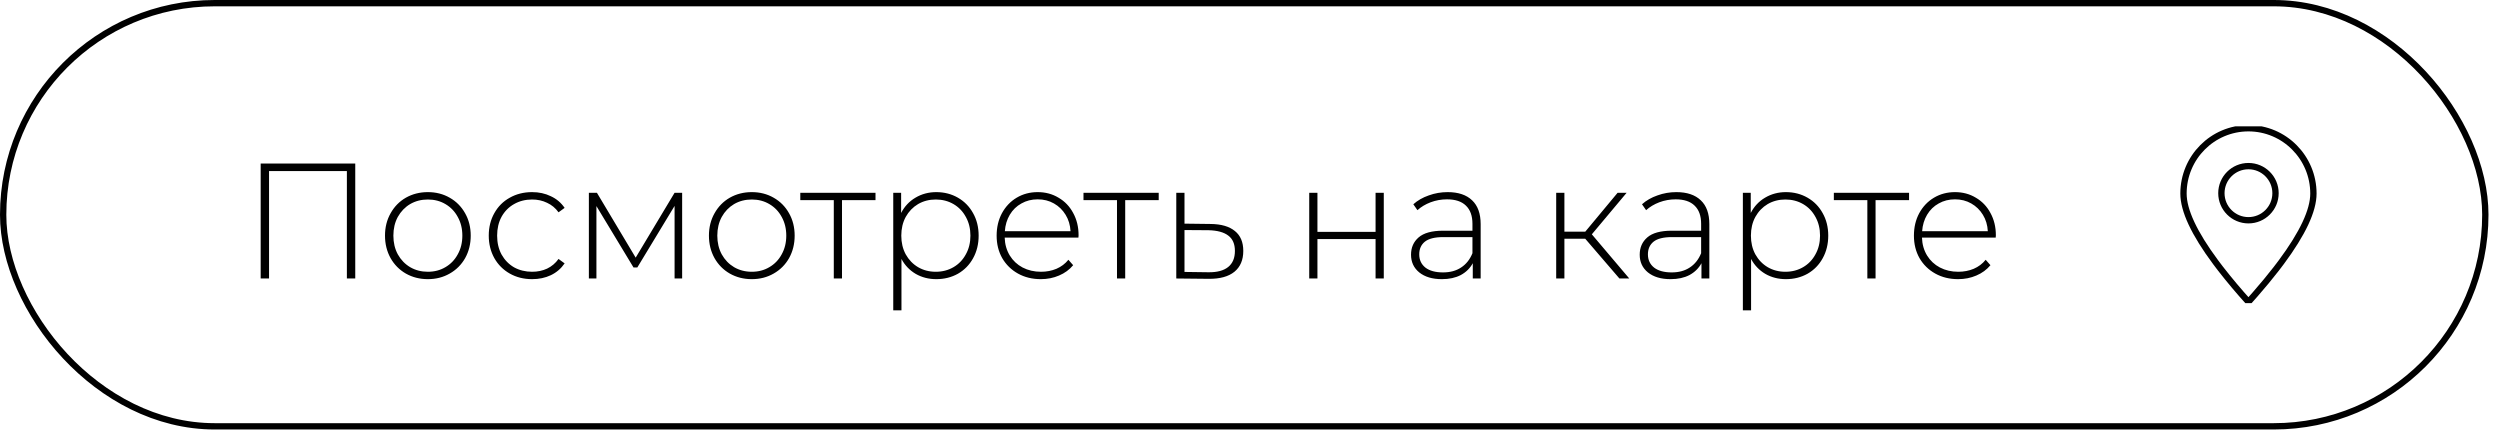 <?xml version="1.0" encoding="UTF-8"?> <svg xmlns="http://www.w3.org/2000/svg" width="197" height="34" viewBox="0 0 197 34" fill="none"><path d="M27.994 12.887V21.945H27.334V13.482H21.201V21.945H20.541V12.887H27.994ZM33.715 21.997C33.077 21.997 32.499 21.85 31.981 21.557C31.472 21.264 31.071 20.858 30.778 20.341C30.485 19.814 30.338 19.224 30.338 18.568C30.338 17.912 30.485 17.326 30.778 16.808C31.071 16.282 31.472 15.872 31.981 15.579C32.499 15.286 33.077 15.139 33.715 15.139C34.354 15.139 34.927 15.286 35.436 15.579C35.954 15.872 36.359 16.282 36.653 16.808C36.946 17.326 37.093 17.912 37.093 18.568C37.093 19.224 36.946 19.814 36.653 20.341C36.359 20.858 35.954 21.264 35.436 21.557C34.927 21.85 34.354 21.997 33.715 21.997ZM33.715 21.415C34.233 21.415 34.694 21.294 35.1 21.052C35.514 20.811 35.837 20.474 36.07 20.043C36.312 19.612 36.433 19.12 36.433 18.568C36.433 18.016 36.312 17.524 36.07 17.093C35.837 16.661 35.514 16.325 35.1 16.083C34.694 15.842 34.233 15.721 33.715 15.721C33.198 15.721 32.732 15.842 32.318 16.083C31.912 16.325 31.589 16.661 31.347 17.093C31.114 17.524 30.998 18.016 30.998 18.568C30.998 19.12 31.114 19.612 31.347 20.043C31.589 20.474 31.912 20.811 32.318 21.052C32.732 21.294 33.198 21.415 33.715 21.415ZM41.93 21.997C41.275 21.997 40.688 21.85 40.17 21.557C39.653 21.264 39.247 20.858 38.954 20.341C38.661 19.814 38.514 19.224 38.514 18.568C38.514 17.904 38.661 17.313 38.954 16.795C39.247 16.269 39.653 15.864 40.17 15.579C40.688 15.286 41.275 15.139 41.93 15.139C42.474 15.139 42.965 15.247 43.405 15.462C43.854 15.669 44.216 15.976 44.492 16.381L44.013 16.73C43.772 16.394 43.47 16.144 43.108 15.98C42.754 15.807 42.361 15.721 41.93 15.721C41.404 15.721 40.929 15.842 40.507 16.083C40.093 16.316 39.765 16.648 39.523 17.08C39.29 17.511 39.174 18.007 39.174 18.568C39.174 19.129 39.29 19.625 39.523 20.056C39.765 20.487 40.093 20.824 40.507 21.065C40.929 21.298 41.404 21.415 41.93 21.415C42.361 21.415 42.754 21.333 43.108 21.169C43.47 20.996 43.772 20.742 44.013 20.405L44.492 20.755C44.216 21.16 43.854 21.471 43.405 21.686C42.965 21.894 42.474 21.997 41.93 21.997ZM53.753 15.191V21.945H53.157V16.226L50.22 21.078H49.922L46.998 16.239V21.945H46.403V15.191H47.037L50.091 20.302L53.157 15.191H53.753ZM59.242 21.997C58.603 21.997 58.025 21.85 57.508 21.557C56.999 21.264 56.597 20.858 56.304 20.341C56.011 19.814 55.864 19.224 55.864 18.568C55.864 17.912 56.011 17.326 56.304 16.808C56.597 16.282 56.999 15.872 57.508 15.579C58.025 15.286 58.603 15.139 59.242 15.139C59.88 15.139 60.454 15.286 60.963 15.579C61.48 15.872 61.886 16.282 62.179 16.808C62.472 17.326 62.619 17.912 62.619 18.568C62.619 19.224 62.472 19.814 62.179 20.341C61.886 20.858 61.48 21.264 60.963 21.557C60.454 21.85 59.88 21.997 59.242 21.997ZM59.242 21.415C59.759 21.415 60.221 21.294 60.626 21.052C61.04 20.811 61.364 20.474 61.597 20.043C61.838 19.612 61.959 19.12 61.959 18.568C61.959 18.016 61.838 17.524 61.597 17.093C61.364 16.661 61.04 16.325 60.626 16.083C60.221 15.842 59.759 15.721 59.242 15.721C58.724 15.721 58.258 15.842 57.844 16.083C57.439 16.325 57.115 16.661 56.874 17.093C56.641 17.524 56.524 18.016 56.524 18.568C56.524 19.12 56.641 19.612 56.874 20.043C57.115 20.474 57.439 20.811 57.844 21.052C58.258 21.294 58.724 21.415 59.242 21.415ZM68.99 15.773H66.35V21.945H65.703V15.773H63.063V15.191H68.99V15.773ZM73.778 15.139C74.408 15.139 74.977 15.286 75.486 15.579C75.995 15.872 76.392 16.277 76.677 16.795C76.97 17.313 77.117 17.904 77.117 18.568C77.117 19.232 76.97 19.827 76.677 20.354C76.392 20.871 75.995 21.277 75.486 21.57C74.977 21.855 74.408 21.997 73.778 21.997C73.183 21.997 72.644 21.859 72.16 21.583C71.677 21.298 71.302 20.906 71.035 20.405V24.456H70.388V15.191H71.009V16.782C71.276 16.265 71.651 15.864 72.135 15.579C72.626 15.286 73.174 15.139 73.778 15.139ZM73.739 21.415C74.257 21.415 74.723 21.294 75.137 21.052C75.551 20.811 75.874 20.474 76.107 20.043C76.349 19.612 76.469 19.12 76.469 18.568C76.469 18.016 76.349 17.524 76.107 17.093C75.874 16.661 75.551 16.325 75.137 16.083C74.723 15.842 74.257 15.721 73.739 15.721C73.222 15.721 72.756 15.842 72.342 16.083C71.936 16.325 71.613 16.661 71.371 17.093C71.138 17.524 71.022 18.016 71.022 18.568C71.022 19.12 71.138 19.612 71.371 20.043C71.613 20.474 71.936 20.811 72.342 21.052C72.756 21.294 73.222 21.415 73.739 21.415ZM84.979 18.723H79.169C79.186 19.25 79.32 19.72 79.57 20.134C79.82 20.539 80.156 20.854 80.579 21.078C81.011 21.303 81.494 21.415 82.028 21.415C82.469 21.415 82.874 21.337 83.245 21.182C83.624 21.018 83.939 20.781 84.189 20.47L84.565 20.897C84.272 21.251 83.9 21.523 83.452 21.712C83.012 21.902 82.533 21.997 82.016 21.997C81.343 21.997 80.743 21.85 80.217 21.557C79.691 21.264 79.277 20.858 78.975 20.341C78.681 19.823 78.535 19.232 78.535 18.568C78.535 17.912 78.673 17.326 78.949 16.808C79.234 16.282 79.622 15.872 80.113 15.579C80.605 15.286 81.157 15.139 81.77 15.139C82.382 15.139 82.93 15.286 83.413 15.579C83.905 15.864 84.289 16.265 84.565 16.782C84.85 17.3 84.992 17.886 84.992 18.542L84.979 18.723ZM81.77 15.708C81.295 15.708 80.868 15.816 80.489 16.032C80.109 16.239 79.803 16.536 79.57 16.925C79.346 17.304 79.216 17.735 79.182 18.219H84.358C84.332 17.735 84.203 17.304 83.969 16.925C83.737 16.545 83.43 16.247 83.051 16.032C82.671 15.816 82.244 15.708 81.77 15.708ZM91.306 15.773H88.666V21.945H88.019V15.773H85.379V15.191H91.306V15.773ZM95.396 17.649C96.233 17.658 96.871 17.843 97.311 18.206C97.751 18.559 97.971 19.081 97.971 19.771C97.971 20.487 97.738 21.035 97.272 21.415C96.806 21.794 96.129 21.98 95.241 21.971L92.691 21.945V15.191H93.338V17.623L95.396 17.649ZM95.228 21.454C95.909 21.462 96.427 21.324 96.78 21.04C97.134 20.755 97.311 20.332 97.311 19.771C97.311 19.228 97.138 18.827 96.793 18.568C96.448 18.3 95.926 18.158 95.228 18.141L93.338 18.128V21.428L95.228 21.454ZM103.167 15.191H103.814V18.27H108.395V15.191H109.042V21.945H108.395V18.84H103.814V21.945H103.167V15.191ZM114.075 15.139C114.912 15.139 115.554 15.354 116.003 15.786C116.451 16.209 116.676 16.834 116.676 17.662V21.945H116.055V20.742C115.839 21.139 115.524 21.449 115.11 21.674C114.696 21.889 114.2 21.997 113.622 21.997C112.871 21.997 112.276 21.82 111.836 21.466C111.405 21.113 111.189 20.647 111.189 20.069C111.189 19.508 111.388 19.055 111.784 18.71C112.19 18.357 112.833 18.18 113.712 18.18H116.029V17.636C116.029 17.006 115.856 16.528 115.511 16.2C115.175 15.872 114.679 15.708 114.023 15.708C113.574 15.708 113.143 15.786 112.729 15.941C112.324 16.096 111.978 16.303 111.694 16.562L111.37 16.096C111.707 15.794 112.112 15.562 112.587 15.398C113.061 15.225 113.557 15.139 114.075 15.139ZM113.712 21.466C114.273 21.466 114.748 21.337 115.136 21.078C115.533 20.82 115.83 20.444 116.029 19.953V18.684H113.725C113.061 18.684 112.578 18.805 112.276 19.047C111.983 19.288 111.836 19.62 111.836 20.043C111.836 20.483 112 20.832 112.328 21.091C112.656 21.341 113.117 21.466 113.712 21.466ZM124.918 18.814H123.275V21.945H122.628V15.191H123.275V18.257H124.918L127.468 15.191H128.179L125.436 18.464L128.386 21.945H127.61L124.918 18.814ZM132.095 15.139C132.932 15.139 133.574 15.354 134.023 15.786C134.472 16.209 134.696 16.834 134.696 17.662V21.945H134.075V20.742C133.859 21.139 133.544 21.449 133.13 21.674C132.716 21.889 132.22 21.997 131.642 21.997C130.891 21.997 130.296 21.82 129.856 21.466C129.425 21.113 129.209 20.647 129.209 20.069C129.209 19.508 129.408 19.055 129.804 18.71C130.21 18.357 130.853 18.18 131.733 18.18H134.049V17.636C134.049 17.006 133.876 16.528 133.531 16.2C133.195 15.872 132.699 15.708 132.043 15.708C131.595 15.708 131.163 15.786 130.749 15.941C130.344 16.096 129.999 16.303 129.714 16.562L129.39 16.096C129.727 15.794 130.132 15.562 130.607 15.398C131.081 15.225 131.577 15.139 132.095 15.139ZM131.733 21.466C132.293 21.466 132.768 21.337 133.156 21.078C133.553 20.82 133.85 20.444 134.049 19.953V18.684H131.746C131.081 18.684 130.598 18.805 130.296 19.047C130.003 19.288 129.856 19.62 129.856 20.043C129.856 20.483 130.02 20.832 130.348 21.091C130.676 21.341 131.137 21.466 131.733 21.466ZM140.728 15.139C141.358 15.139 141.927 15.286 142.436 15.579C142.945 15.872 143.342 16.277 143.626 16.795C143.92 17.313 144.066 17.904 144.066 18.568C144.066 19.232 143.92 19.827 143.626 20.354C143.342 20.871 142.945 21.277 142.436 21.57C141.927 21.855 141.358 21.997 140.728 21.997C140.133 21.997 139.593 21.859 139.11 21.583C138.627 21.298 138.252 20.906 137.985 20.405V24.456H137.338V15.191H137.959V16.782C138.226 16.265 138.601 15.864 139.084 15.579C139.576 15.286 140.124 15.139 140.728 15.139ZM140.689 21.415C141.207 21.415 141.672 21.294 142.087 21.052C142.501 20.811 142.824 20.474 143.057 20.043C143.299 19.612 143.419 19.12 143.419 18.568C143.419 18.016 143.299 17.524 143.057 17.093C142.824 16.661 142.501 16.325 142.087 16.083C141.672 15.842 141.207 15.721 140.689 15.721C140.171 15.721 139.706 15.842 139.292 16.083C138.886 16.325 138.563 16.661 138.321 17.093C138.088 17.524 137.972 18.016 137.972 18.568C137.972 19.12 138.088 19.612 138.321 20.043C138.563 20.474 138.886 20.811 139.292 21.052C139.706 21.294 140.171 21.415 140.689 21.415ZM150.434 15.773H147.794V21.945H147.147V15.773H144.507V15.191H150.434V15.773ZM157.261 18.723H151.451C151.469 19.25 151.602 19.72 151.853 20.134C152.103 20.539 152.439 20.854 152.862 21.078C153.293 21.303 153.776 21.415 154.311 21.415C154.751 21.415 155.157 21.337 155.527 21.182C155.907 21.018 156.222 20.781 156.472 20.47L156.847 20.897C156.554 21.251 156.183 21.523 155.735 21.712C155.295 21.902 154.816 21.997 154.298 21.997C153.625 21.997 153.026 21.85 152.5 21.557C151.973 21.264 151.559 20.858 151.257 20.341C150.964 19.823 150.817 19.232 150.817 18.568C150.817 17.912 150.955 17.326 151.231 16.808C151.516 16.282 151.904 15.872 152.396 15.579C152.888 15.286 153.44 15.139 154.052 15.139C154.665 15.139 155.213 15.286 155.696 15.579C156.187 15.864 156.571 16.265 156.847 16.782C157.132 17.3 157.274 17.886 157.274 18.542L157.261 18.723ZM154.052 15.708C153.578 15.708 153.151 15.816 152.771 16.032C152.392 16.239 152.085 16.536 151.853 16.925C151.628 17.304 151.499 17.735 151.464 18.219H156.64C156.614 17.735 156.485 17.304 156.252 16.925C156.019 16.545 155.713 16.247 155.333 16.032C154.954 15.816 154.527 15.708 154.052 15.708Z" fill="black"></path><a href="https://yandex.ru/maps/-/CDgE7FPI"><rect fill="black" fill-opacity="0" y="-3.468" width="139.076" height="15.774"></rect></a><rect x="0.249" y="0.249" width="195.595" height="33.346" rx="16.673" stroke="black" stroke-width="0.498"></rect><g clip-path="url(#clip0_4330_522)"><path fill-rule="evenodd" clip-rule="evenodd" d="M177.178 23.791L177.716 23.184C178.327 22.484 178.876 21.821 179.365 21.189L179.769 20.657C181.454 18.387 182.297 16.585 182.297 15.253C182.297 12.41 180.005 10.105 177.178 10.105C174.35 10.105 172.059 12.41 172.059 15.253C172.059 16.585 172.902 18.387 174.587 20.657L174.99 21.189C175.688 22.083 176.417 22.95 177.178 23.791Z" stroke="black" stroke-width="0.498" stroke-linecap="round" stroke-linejoin="round"></path><path d="M177.178 17.356C178.356 17.356 179.311 16.401 179.311 15.223C179.311 14.045 178.356 13.09 177.178 13.09C176 13.09 175.045 14.045 175.045 15.223C175.045 16.401 176 17.356 177.178 17.356Z" stroke="black" stroke-width="0.498" stroke-linecap="round" stroke-linejoin="round"></path></g><defs><clipPath id="clip0_4330_522"><rect width="17.917" height="13.935" fill="white" transform="translate(168.219 9.953)"></rect></clipPath></defs></svg> 